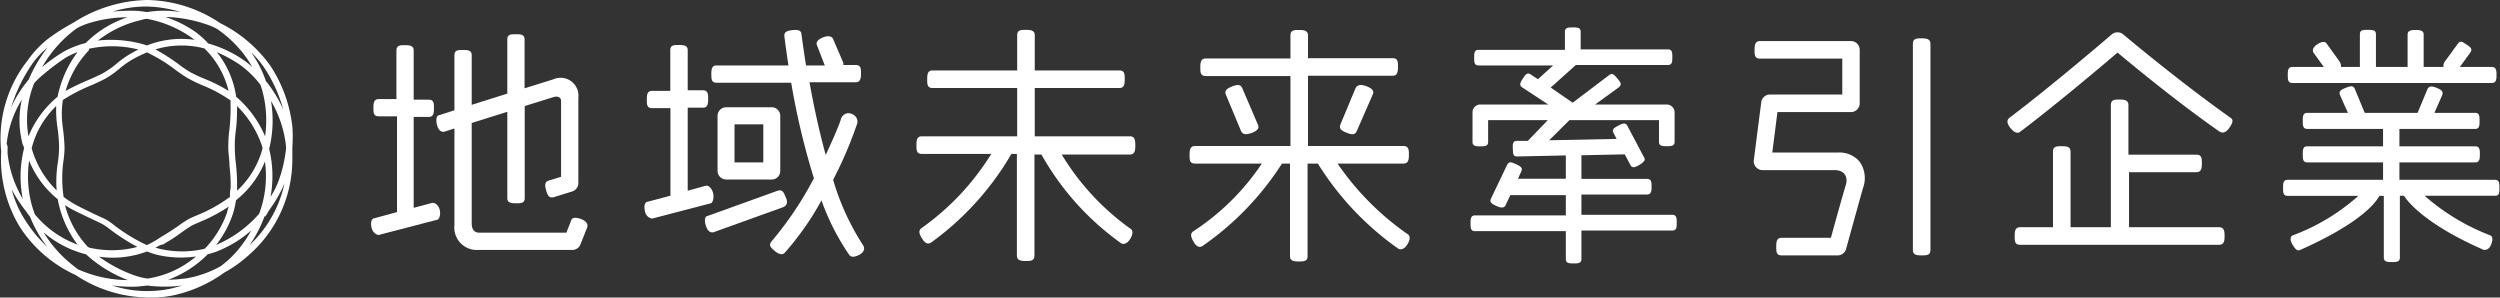 <svg xmlns="http://www.w3.org/2000/svg" viewBox="0 0 165.04 19.64" width="165.04" height="19.64"><rect x="0" y="0" width="165.04" height="19.64" fill="#333333" stroke="none"/><defs><style>.cls-1{fill:#fff;}</style></defs><g id="レイヤー_2" data-name="レイヤー 2"><g id="フッター"><path class="cls-1" d="M110.4,14.18h-6V12.84h4.33c.28,0,.3-.23.3-.51s0-.52-.3-.52H104.4V10.25l2.86-.06.37.7c.09.17.23.22.59,0s.4-.35.33-.47L107.43,8.3c-.12-.22-.32-.16-.61,0s-.42.24-.3.48l.2.39-4.45.09,1.34-1.33h5.91V9.36c0,.29.23.29.51.29s.52,0,.52-.29V7.41A.52.52,0,0,0,110,6.9h-4.7l1.56-1.13c.25-.2.09-.38-.08-.58s-.32-.41-.54-.24l-2.42,1.83-1.45-1,1.66-1.49h6.08c.29,0,.29-.23.29-.52s0-.51-.29-.51h-5.76V2.1c0-.29-.24-.29-.52-.29s-.52,0-.52.29V3.29H97.61c-.29,0-.29.23-.29.52s0,.51.29.51h4.92l-1,.91-.47-.31c-.24-.16-.35,0-.51.24s-.3.46-.06.61l1.72,1.13H97.72a.51.51,0,0,0-.51.52V9.37c0,.28.23.29.51.29s.52,0,.52-.29V7.93h3.94L100.86,9.3h-.72c-.26,0-.29.19-.27.52s0,.51.29.51l3.21-.07V11.8h-3.16l.23-.51c.1-.24-.12-.34-.38-.46s-.44-.2-.57.06l-1.06,2.22c-.1.21,0,.32.34.48s.51.13.6,0l.34-.71h3.66v1.34h-6c-.28,0-.29.24-.29.52s0,.52.29.52h6V17.1c0,.29.23.29.51.29s.52,0,.52-.29V15.22h6c.29,0,.29-.24.29-.52S110.69,14.18,110.4,14.18Z"/><path class="cls-1" d="M121.33,10.07H117l.34-2.67h4.85a.58.58,0,0,0,.58-.58V3.29a.58.58,0,0,0-.58-.58h-6c-.32,0-.36.26-.36.58s0,.58.36.58h5.43V6.24h-4.78a.58.58,0,0,0-.57.51l-.49,3.82a.58.58,0,0,0,.14.46.57.57,0,0,0,.44.2h4.74c.72,0,.88.5.77.92-.3,1-.81,2.85-1,3.55h-3.26c-.32,0-.35.26-.35.58s0,.58.35.58h3.7a.58.58,0,0,0,.56-.42s.73-2.65,1.11-4a1.89,1.89,0,0,0-.21-1.76A1.74,1.74,0,0,0,121.33,10.07Z"/><path class="cls-1" d="M126.86,2.53c-.32,0-.58,0-.58.36V16.51c0,.32.26.35.58.35s.58,0,.58-.35V2.89C127.44,2.57,127.18,2.53,126.86,2.53Z"/><path class="cls-1" d="M140.17,2.27h0a.6.6,0,0,0-.76,0s-3.93,3.38-6.76,5.51c-.12.1-.24.29.08.68s.52.32.62.25c2.29-1.73,5.31-4.27,6.44-5.24.86.72,3.91,3.25,6.71,5.2.19.13.42.13.67-.23s.27-.54.09-.66C144,5.48,140.31,2.4,140.17,2.27Z"/><path class="cls-1" d="M146.5,15h-5.95V11.37H145c.32,0,.36-.26.36-.58s0-.58-.36-.58h-4.49V6.93c0-.32-.26-.36-.58-.36s-.58,0-.58.36V15h-2.66v-5c0-.32-.26-.35-.58-.35s-.58,0-.58.35v5h-2.18c-.32,0-.35.26-.35.58s0,.58.35.58H146.5c.32,0,.36-.26.36-.58S146.82,15,146.5,15Z"/><path class="cls-1" d="M165,12.4c0-.29,0-.53-.3-.53h-6.3V10.72h5c.3,0,.31-.24.31-.53s0-.53-.31-.53h-5V8.51h5c.29,0,.29-.24.29-.53s0-.53-.29-.53h-2.69l.51-1.16c.11-.27-.09-.38-.36-.49s-.51-.16-.62.11l-.64,1.54h-3.49l-.65-1.57c-.11-.27-.34-.19-.61-.08s-.48.21-.37.48l.52,1.17h-2.68c-.29,0-.3.24-.3.53s0,.53.3.53h5V9.66h-5c-.3,0-.3.24-.3.53s0,.53.3.53h5v1.15h-6.3c-.29,0-.3.24-.3.53s0,.53.3.53h4.67a13.57,13.57,0,0,1-4.34,2.61c-.13.06-.22.26,0,.62s.33.4.48.35c3.6-1.6,4.87-2.89,5.25-3.58h.29V17c0,.29.24.3.53.3s.53,0,.53-.3,0-4.08,0-4.08h.27c.37.58,1.67,2,5.27,3.58.11,0,.35,0,.49-.37s.07-.53-.06-.59a14.32,14.32,0,0,1-4.34-2.62h4.67C165,12.93,165,12.69,165,12.4Z"/><path class="cls-1" d="M82.65,8.77c.38-.15.48-.31.41-.5L82,5.8c-.11-.23-.3-.24-.67-.09s-.52.28-.39.57l1,2.4C82.07,8.89,82.26,8.91,82.65,8.77Z"/><path class="cls-1" d="M92.65,9.64h-6.3V5h5.59c.31,0,.35-.26.35-.58s0-.58-.35-.58H86.35V2.34c0-.32-.26-.36-.58-.36s-.58,0-.58.36V3.86H79.6c-.32,0-.36.26-.36.58s0,.58.36.58h5.59V9.64h-6.3c-.32,0-.36.26-.36.58s0,.58.36.58H83.3a15.74,15.74,0,0,1-4.51,4.46c-.26.17-.15.42,0,.69s.35.45.61.28a19.2,19.2,0,0,0,5.23-5.43h.53v6.11c0,.32.26.35.58.35s.58,0,.58-.35V10.8H87a19.36,19.36,0,0,0,5.3,5.61c.09.06.35.13.6-.26s.17-.63,0-.71A18.21,18.21,0,0,1,88.3,10.8h4.35c.32,0,.36-.26.36-.58S93,9.64,92.65,9.64Z"/><path class="cls-1" d="M74.61,9h-6.3V5.81H73.9c.32,0,.35-.26.35-.58s0-.58-.35-.58H68.31V2.33c0-.32-.26-.36-.58-.36s-.58,0-.58.36V4.65H61.56c-.32,0-.35.26-.35.58s0,.58.35.58h5.59V9h-6.3c-.32,0-.35.26-.35.58s0,.58.35.58h4.59a16.8,16.8,0,0,1-4.58,4.88c-.27.18-.16.43,0,.69s.35.45.61.28a19,19,0,0,0,5.3-5.85h.36v6.71c0,.32.26.36.58.36s.58,0,.58-.36V10.2h.46A18,18,0,0,0,74,16.05c.09.07.35.13.6-.26s.17-.63,0-.71a16.48,16.48,0,0,1-4.51-4.88h4.5c.32,0,.36-.26.36-.58S74.93,9,74.61,9Z"/><path class="cls-1" d="M28.51,13.4l-1.2.32v-6h1c.31,0,.34-.26.34-.57s0-.57-.34-.57h-1V3.33c0-.32-.26-.35-.57-.35s-.57,0-.57.35V6.54H25c-.31,0-.35.25-.35.57s0,.57.35.57h1.21V14l-1.5.41c-.15,0-.28.23-.18.63s.42.48.47.47l3.85-1c.14,0,.26-.34.18-.66S28.7,13.35,28.51,13.4Z"/><path class="cls-1" d="M38.33,14.45c-.4-.13-.57-.08-.63.12l-.31.79H31.63c-.28,0-.49-.18-.49-.62V8.12l2.35-.74v5.7c0,.31.26.34.58.34s.57,0,.57-.34V7l1.9-.59c.27-.08.5,0,.5.26v5l-.81.25c-.3.09-.26.35-.17.67s.19.5.49.43l1.22-.38a.58.58,0,0,0,.41-.55V6.45a1.18,1.18,0,0,0-1.66-1.21l-1.89.59V2.6c0-.32-.25-.34-.57-.34s-.57,0-.57.34V6.18l-2.35.74V3.64c0-.32-.25-.34-.57-.34s-.57,0-.57.34V7.28L29,7.6c-.14,0-.26.22-.15.65s.35.48.5.44L30,8.48v6.38a1.48,1.48,0,0,0,1.55,1.64h6.24a.57.57,0,0,0,.53-.37L38.77,15C38.82,14.81,38.73,14.59,38.33,14.45Z"/><path class="cls-1" d="M55,11.87a26.66,26.66,0,0,0,1.56-3.63.54.54,0,0,0,0-.43.59.59,0,0,0-.33-.29.53.53,0,0,0-.43,0,.58.58,0,0,0-.29.34c0,.1-.36,1-1,2.37-.4-1.46-.76-3.07-1.07-4.8h3.05c.31,0,.35-.26.35-.57s0-.57-.35-.57h-.82a.39.39,0,0,0,0-.15L55,2.58c-.06-.14-.25-.28-.67-.11s-.46.37-.4.51l.52,1.34H53.21c-.18-1.12-.29-2-.3-2.05,0-.25-.22-.33-.61-.28s-.54.14-.52.4c0,0,.11.9.27,1.93H47.3c-.31,0-.34.25-.34.57s0,.57.34.57h4.93a49.25,49.25,0,0,0,1.5,6.31,22.66,22.66,0,0,1-2.8,4.17c-.2.25-.06.4.22.63s.51.28.66.11a18.79,18.79,0,0,0,2.42-3.45,15.49,15.49,0,0,0,1.83,3.59c.1.15.3.19.67,0s.35-.49.26-.61A16.35,16.35,0,0,1,55,11.87Z"/><path class="cls-1" d="M51.86,13c-.11-.3-.22-.51-.52-.41l-4.61,1.66c-.15,0-.28.2-.13.66s.39.45.51.42l4.61-1.66C52,13.54,52,13.27,51.86,13Z"/><path class="cls-1" d="M164.5,4.42h-2.11l.69-.95c.17-.23,0-.37-.25-.53s-.4-.29-.56-.07l-.87,1.19a.5.5,0,0,0-.09.36H160V2.27c0-.29-.34-.29-.53-.29s-.53,0-.53.29V4.42h-2.09V2.27c0-.29-.21-.3-.53-.3s-.53,0-.53.3V4.42h-1.25a.55.55,0,0,0-.1-.37l-.85-1.18c-.08-.12-.3-.16-.62.06s-.32.43-.24.55l.68.94h-2.07c-.3,0-.31.24-.31.53s0,.53.31.53H164.5c.29,0,.31-.24.31-.53S164.79,4.42,164.5,4.42Z"/><path class="cls-1" d="M46.6,12.26l-1.2.33V7.11h1c.32,0,.35-.26.35-.57s0-.58-.35-.58h-1V3.31c0-.31-.26-.34-.58-.34s-.57,0-.57.34V6H43.05c-.32,0-.35.25-.35.57s0,.57.35.57h1.21v5.78l-1.51.4c-.15,0-.27.24-.17.64a.57.57,0,0,0,.47.47l3.84-1c.15,0,.26-.34.19-.66S46.79,12.22,46.6,12.26Z"/><path class="cls-1" d="M51.51,7.65a.57.57,0,0,0-.57-.57h-3a.57.57,0,0,0-.57.57v3.63a.57.57,0,0,0,.57.57h3a.56.56,0,0,0,.57-.57Zm-1.12,3.07h-1.9V8.21h1.9Z"/><path class="cls-1" d="M90.23,5.7c.38.15.48.31.41.5L89.56,8.67c-.11.23-.3.24-.67.09s-.52-.28-.39-.57l1-2.4C89.65,5.58,89.84,5.56,90.23,5.7Z"/><path class="cls-1" d="M9.74,19.64A8.84,8.84,0,0,1,5,18.16,8.67,8.67,0,0,1,1.32,15a8.61,8.61,0,0,1-1.24-5A8.29,8.29,0,0,1,1.82,4,6.49,6.49,0,0,1,3.49,2.33a14.3,14.3,0,0,1,1.37-.84l0,0A9.34,9.34,0,0,1,9.71,0a8.89,8.89,0,0,1,4.83,1.53,8.94,8.94,0,0,1,3.32,2.83,9.12,9.12,0,0,1,1.44,4,9,9,0,0,1,0,1.36c0,.25,0,.52,0,.78a8.37,8.37,0,0,1-2.82,6.29A8.5,8.5,0,0,1,14.8,18a9,9,0,0,1-3.32,1.49A7.24,7.24,0,0,1,9.74,19.64Zm-2.36-.8a7.48,7.48,0,0,0,4,.19l.66-.18a9.36,9.36,0,0,1-2.32,0l-.66.07A9.38,9.38,0,0,1,7.38,18.84ZM5.13,17.77a8.13,8.13,0,0,0,3.31.72,8.69,8.69,0,0,1-2.76-1.7,6.89,6.89,0,0,1-2.8-1.45,8.1,8.1,0,0,0,2,2.23Zm8.6-1a7.16,7.16,0,0,1-2.63,1.7,11.26,11.26,0,0,0,1.24-.1,7.24,7.24,0,0,0,2.22-.79,6.71,6.71,0,0,0,1.16-1.09,8.76,8.76,0,0,0,.87-1.28,7.69,7.69,0,0,1-2.33,1.41C14.08,16.68,13.91,16.74,13.73,16.78Zm-7.21.16a9,9,0,0,0,2.22,1.2,4.52,4.52,0,0,0,1,.26,6.42,6.42,0,0,0,3.2-1.46,6.93,6.93,0,0,1-2.49-.09,4.91,4.91,0,0,1-.74-.24A6.46,6.46,0,0,1,7.06,17,4.93,4.93,0,0,1,6.52,16.94Zm3.73-.58.27.07a6.48,6.48,0,0,0,3,0A6.6,6.6,0,0,0,15,14c0-.12.07-.24.1-.36a10.82,10.82,0,0,1-1.88,1c-.24.11-.45.19-.59.27s-.43.28-.67.45a9.64,9.64,0,0,1-1,.66l-.19.12C10.61,16.14,10.45,16.25,10.25,16.36Zm-4.36,0a6.7,6.7,0,0,0,1.18.16,6.47,6.47,0,0,0,2-.21,13.17,13.17,0,0,1-1.82-1.17,4.33,4.33,0,0,0-.51-.35l-.35-.17c-.5-.23-1-.47-1.52-.73a6.33,6.33,0,0,1-.58-.34,6.41,6.41,0,0,0,1.5,2.75Zm-5.16-4a7.1,7.1,0,0,0,1,2.29,9.06,9.06,0,0,0,1.39,1.66,8.19,8.19,0,0,1-1.14-2c-.13-.16-.26-.34-.39-.52A9.51,9.51,0,0,1,.73,12.43Zm16.75,1.89a8.49,8.49,0,0,1-1,1.94,7.88,7.88,0,0,0,2.3-4.07,8.4,8.4,0,0,1-.88,1.58l-.21.31A1.18,1.18,0,0,1,17.48,14.32ZM2.3,14.15a6.62,6.62,0,0,0,2.82,2,7.15,7.15,0,0,1-1.31-3A6.35,6.35,0,0,1,1.92,10.6a7.69,7.69,0,0,0-.07,1.19A7,7,0,0,0,2.3,14.15Zm13.28-.93a6.14,6.14,0,0,1-.19.85,6.82,6.82,0,0,1-1.12,2.1,7.9,7.9,0,0,0,2.84-2.06,7.11,7.11,0,0,0,.38-3.45c-.06.14-.12.29-.19.43A6.26,6.26,0,0,1,15.58,13.22ZM4.2,13a6.18,6.18,0,0,0,.91.58c.5.26,1,.5,1.5.73l.35.16a3.84,3.84,0,0,1,.58.4,11.54,11.54,0,0,0,2.15,1.31,5.09,5.09,0,0,0,.82-.46l.21-.13c.4-.23.71-.45,1-.64a7.78,7.78,0,0,1,.7-.47c.16-.09.38-.18.64-.29A9.93,9.93,0,0,0,15.18,13c0-.19,0-.39.05-.61a11.53,11.53,0,0,0-.08-1.45c0-.38-.07-.76-.08-1.14,0-.22,0-.68.07-1.21s.1-1.42.08-1.68l0-.28-.1-.07a9.38,9.38,0,0,0-1.71-.91,10.06,10.06,0,0,1-1-.48c-.2-.11-.48-.31-.79-.53A10.36,10.36,0,0,0,9.7,3.46a8.7,8.7,0,0,0-1,.49h0a6,6,0,0,0-.81.58,6,6,0,0,1-.9.64c-.19.11-.51.26-.89.43a11.59,11.59,0,0,0-1.95,1,6.25,6.25,0,0,0,0,1.84,12.36,12.36,0,0,1,.11,1.31,6.77,6.77,0,0,1-.09,1A8.35,8.35,0,0,0,4.2,13ZM.5,9.89l0,.23a7.31,7.31,0,0,0,1,3,7.84,7.84,0,0,1-.14-1.29,7.55,7.55,0,0,1,.22-2c0-.09,0-.17-.07-.25a6.19,6.19,0,0,1-.07-3,6.84,6.84,0,0,0-1,2.93C.51,9.61.51,9.75.5,9.89Zm17.27-.06A7.62,7.62,0,0,1,17.86,13a5.73,5.73,0,0,0,.55-1.11,9.05,9.05,0,0,0,.48-2.14,7.46,7.46,0,0,0-1-3.09A7.86,7.86,0,0,1,17.77,9.83ZM15.65,7c0,.37,0,1-.08,1.6s-.07,1-.07,1.17a10.36,10.36,0,0,0,.08,1.1,12.5,12.5,0,0,1,.07,1.52,1.34,1.34,0,0,1,0,.2,5.82,5.82,0,0,0,1.27-1.7,6,6,0,0,0,.41-1.08c0-.1-.05-.21-.08-.31A6.75,6.75,0,0,0,15.65,7ZM2.09,9.79a6.31,6.31,0,0,0,1.65,2.78,7.92,7.92,0,0,1,.08-1.85,7.45,7.45,0,0,0,.08-1,9.75,9.75,0,0,0-.1-1.26,7.74,7.74,0,0,1-.09-1.46A5.83,5.83,0,0,0,2.09,9.79Zm.17-4.3A6.37,6.37,0,0,0,1.88,9,6.66,6.66,0,0,1,3.8,6.39,7.35,7.35,0,0,1,5.12,3.44a5.46,5.46,0,0,0-.74.34,15.2,15.2,0,0,0-1.7,1.29A4.16,4.16,0,0,0,2.26,5.49Zm13.33.9A7,7,0,0,1,17.5,9,7.48,7.48,0,0,0,17.32,6a4.13,4.13,0,0,0-.14-.42,6.24,6.24,0,0,0-1.41-1.35,8.56,8.56,0,0,0-1.45-.78A6.06,6.06,0,0,1,15.59,6.39Zm2-1a8.71,8.71,0,0,1,1.1,1.82,9.33,9.33,0,0,0-1.18-2.64,5.82,5.82,0,0,0-.94-1.12A7,7,0,0,1,17.57,5.41ZM3.14,3.14a5.3,5.3,0,0,0-1,1.06A10.63,10.63,0,0,0,.73,7.1,7.77,7.77,0,0,1,1.89,5.26,9.43,9.43,0,0,1,3.14,3.14Zm7.12.12a13.54,13.54,0,0,1,1.56,1,7.22,7.22,0,0,0,.75.51,10.63,10.63,0,0,0,1,.46A10.14,10.14,0,0,1,15.09,6,5.87,5.87,0,0,0,13.5,3.2,5.94,5.94,0,0,0,10.26,3.26Zm-4.39,0,0,.06A6.52,6.52,0,0,0,4.33,6,17.67,17.67,0,0,1,6,5.21c.37-.17.69-.31.85-.41a5.53,5.53,0,0,0,.85-.6,6.56,6.56,0,0,1,.86-.62h0c.19-.11.39-.22.58-.31A7.13,7.13,0,0,0,5.87,3.22ZM5.08,1.86a8.17,8.17,0,0,0-2.3,2.57,11.35,11.35,0,0,1,1.39-1,5.92,5.92,0,0,1,1.49-.59A6.91,6.91,0,0,1,8.42,1.14,8.78,8.78,0,0,0,6,1.49,4.43,4.43,0,0,0,5.08,1.86Zm8.63,1A7.88,7.88,0,0,1,16,3.91a4.11,4.11,0,0,1,.65.52,6.57,6.57,0,0,0-.78-1.13,7.82,7.82,0,0,0-1.54-1.39,4.33,4.33,0,0,0-.76-.32,8.88,8.88,0,0,0-2.65-.47,7.69,7.69,0,0,1,2,1A7,7,0,0,1,13.71,2.82ZM7.32,2.63a8,8,0,0,1,2.13.29L9.7,3a6.21,6.21,0,0,1,3.15-.37l-.22-.16A7.5,7.5,0,0,0,9.69,1.24a2.71,2.71,0,0,0-.41.09A7.27,7.27,0,0,0,6.46,2.68,6.29,6.29,0,0,1,7.32,2.63ZM8.57.71h.24A5.53,5.53,0,0,1,9.69.8a7,7,0,0,1,2.25,0A8.44,8.44,0,0,0,9.7.43,7.51,7.51,0,0,0,7.46.76C7.83.73,8.2.71,8.57.71Z"/></g></g></svg>